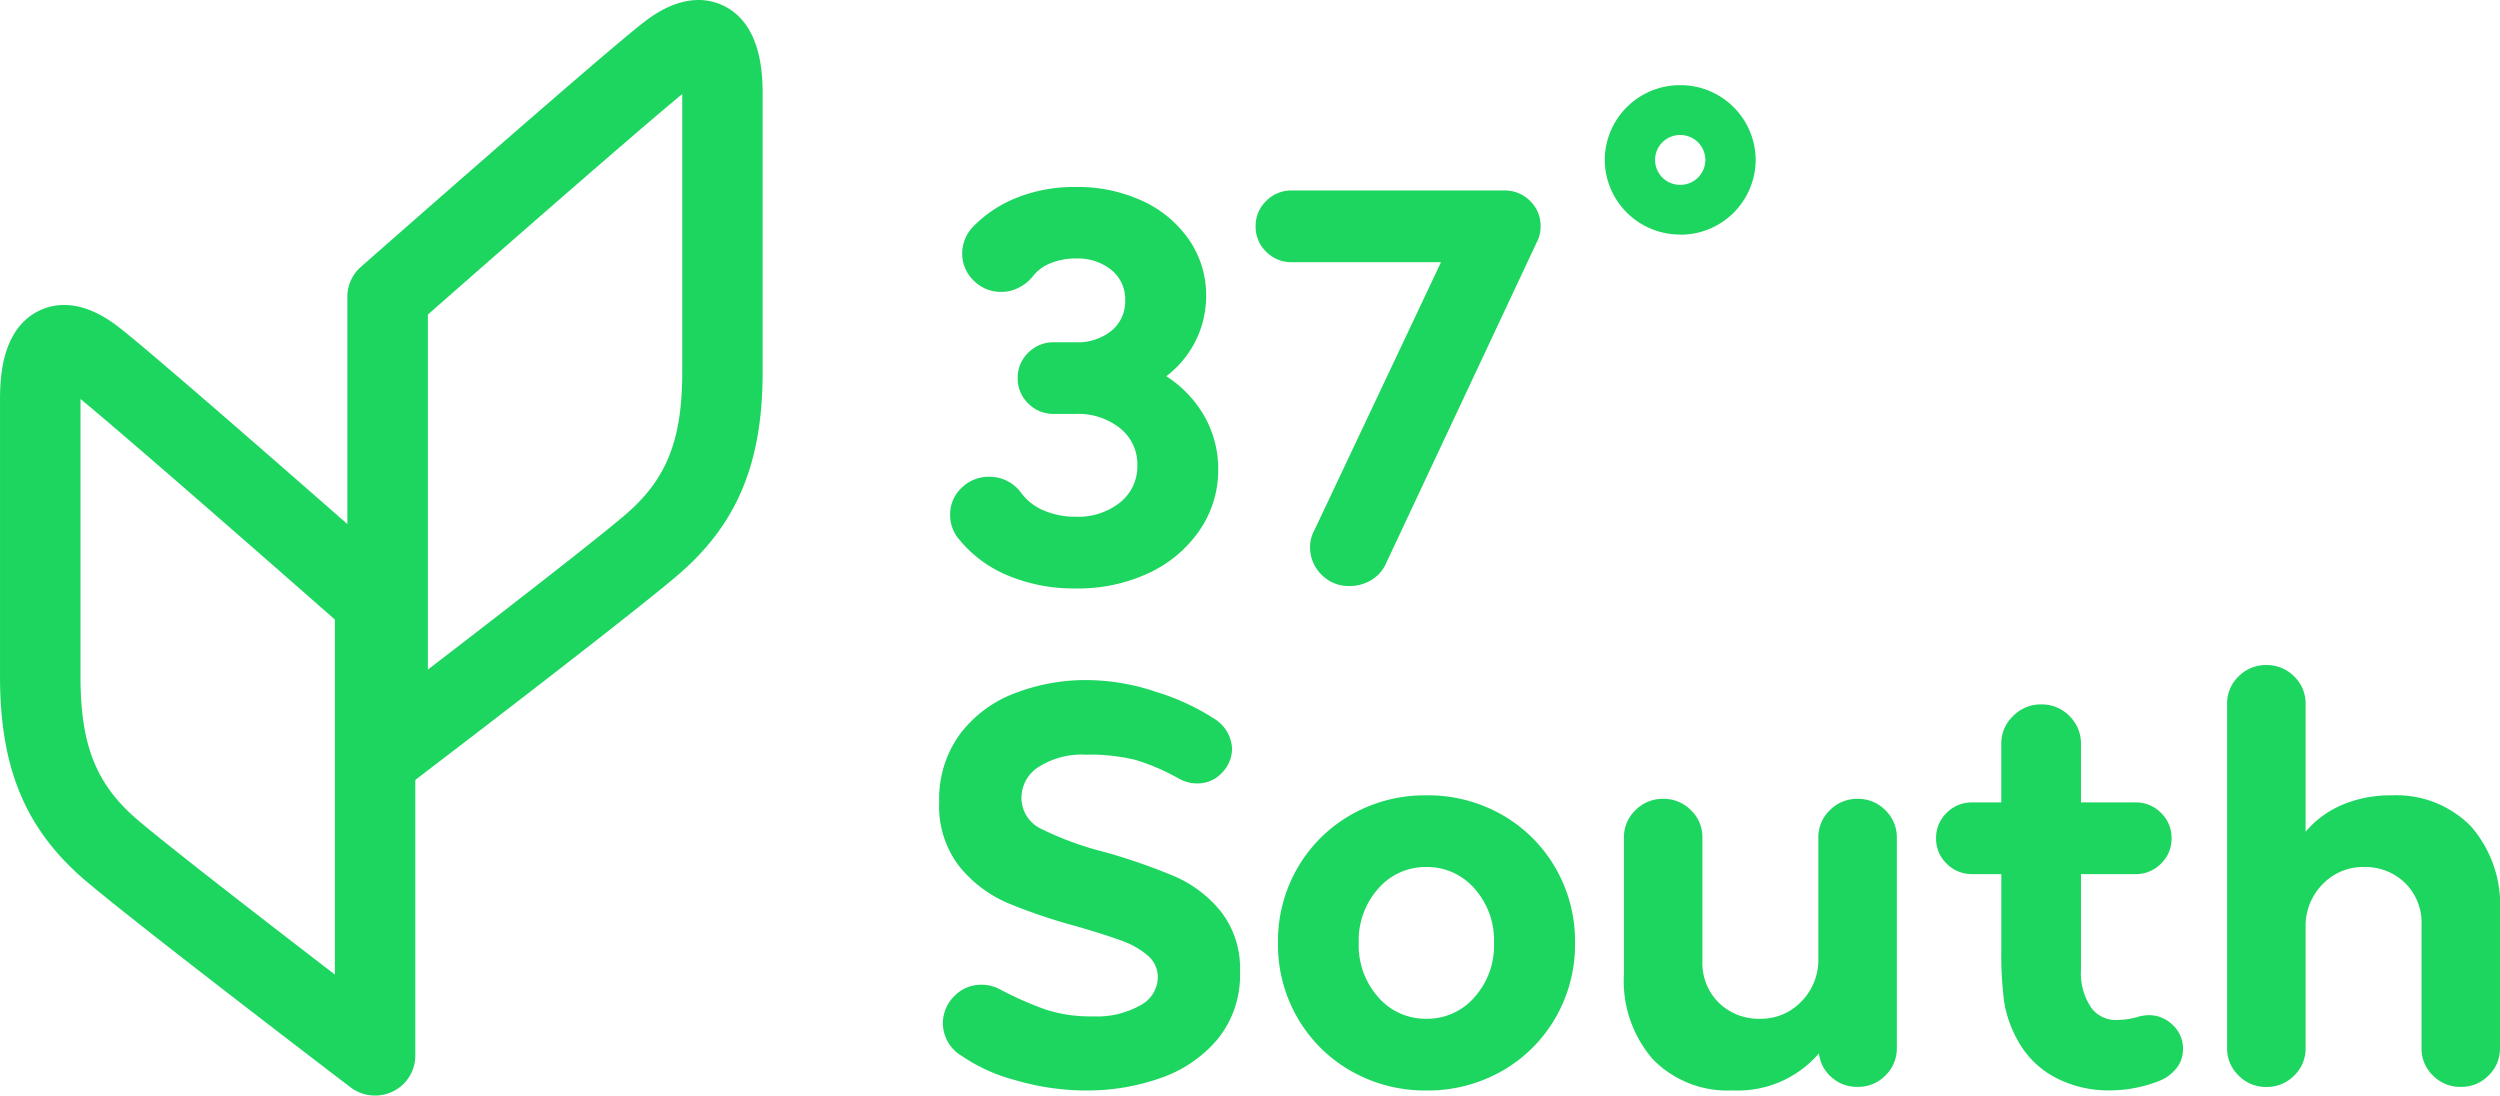 <svg id="Logo" xmlns="http://www.w3.org/2000/svg" width="140.451" height="61.548"><defs><clipPath id="clip-path"><path id="Path_208" data-name="Path 208" d="M0-25h140.451v-61.548H0Z" transform="translate(0 86.548)" fill="none"/></clipPath></defs><g id="Group_12" data-name="Group 12" clip-path="url('#clip-path')"><g id="Group_2" data-name="Group 2" transform="translate(53.379 10.5)"><path id="Path_198" data-name="Path 198" d="M-1.275-8.87a6.924 6.924 0 0 1-2.747-2.03 2.077 2.077 0 0 1-.509-1.376 2.035 2.035 0 0 1 .645-1.524 2.165 2.165 0 0 1 1.56-.621 2.162 2.162 0 0 1 1 .235 2.22 2.22 0 0 1 .764.638 2.988 2.988 0 0 0 1.288 1.019 4.47 4.47 0 0 0 1.8.353 3.764 3.764 0 0 0 2.494-.806 2.585 2.585 0 0 0 .967-2.081 2.586 2.586 0 0 0-.967-2.082 3.767 3.767 0 0 0-2.494-.806H1.3a1.97 1.97 0 0 1-1.442-.587 1.928 1.928 0 0 1-.594-1.427 1.93 1.93 0 0 1 .594-1.427 1.973 1.973 0 0 1 1.442-.586h1.224a2.993 2.993 0 0 0 2.019-.655 2.129 2.129 0 0 0 .762-1.7 2.129 2.129 0 0 0-.762-1.695 2.993 2.993 0 0 0-2.019-.655 3.674 3.674 0 0 0-1.424.269 2.361 2.361 0 0 0-1.018.772 2.39 2.39 0 0 1-.764.6 2.083 2.083 0 0 1-.967.235 2.136 2.136 0 0 1-1.56-.638 2.09 2.09 0 0 1-.645-1.545 2.178 2.178 0 0 1 .576-1.443A7.07 7.07 0 0 1-.783-30.1a8.647 8.647 0 0 1 3.307-.6 8.608 8.608 0 0 1 3.8.806 6.41 6.41 0 0 1 2.595 2.2 5.463 5.463 0 0 1 .932 3.094 5.636 5.636 0 0 1-.577 2.517 5.692 5.692 0 0 1-1.662 2.014A6.466 6.466 0 0 1 9.766-17.8a5.968 5.968 0 0 1 .763 2.971 5.956 5.956 0 0 1-1.018 3.374A7.036 7.036 0 0 1 6.68-9.037a9.328 9.328 0 0 1-4.156.89 9.606 9.606 0 0 1-3.8-.722" transform="translate(4.531 30.706)" fill="#1dd660"/></g><g id="Group_3" data-name="Group 3" transform="translate(70.542 10.701)"><path id="Path_199" data-name="Path 199" d="m-6.177-1.2-8.446 17.993a2.039 2.039 0 0 1-.831.939 2.3 2.3 0 0 1-1.2.336 2.132 2.132 0 0 1-1.611-.655 2.138 2.138 0 0 1-.627-1.527 1.931 1.931 0 0 1 .237-.94l7.119-15.071h-8.379a1.97 1.97 0 0 1-1.442-.588 1.929 1.929 0 0 1-.593-1.427 1.932 1.932 0 0 1 .594-1.427 1.975 1.975 0 0 1 1.442-.587h11.94a1.975 1.975 0 0 1 1.442.587A1.932 1.932 0 0 1-5.94-2.14a1.937 1.937 0 0 1-.237.94" transform="translate(21.95 4.154)" fill="#1dd660"/></g><g id="Group_4" data-name="Group 4" transform="translate(52.768 38.202)"><path id="Path_200" data-name="Path 200" d="M-1.687-9.135a9.693 9.693 0 0 1-3.053-1.376 2.141 2.141 0 0 1-1.051-1.779 2.13 2.13 0 0 1 .644-1.577 2.059 2.059 0 0 1 1.493-.638 2.173 2.173 0 0 1 1.086.268 19.343 19.343 0 0 0 2.543 1.124 8.133 8.133 0 0 0 2.646.385 4.991 4.991 0 0 0 2.68-.62 1.818 1.818 0 0 0 .984-1.562 1.59 1.59 0 0 0-.576-1.242 4.605 4.605 0 0 0-1.442-.822q-.864-.319-2.459-.789a31.948 31.948 0 0 1-3.97-1.337 7.109 7.109 0 0 1-2.7-2.047 5.511 5.511 0 0 1-1.137-3.626 6.162 6.162 0 0 1 1.153-3.793 6.9 6.9 0 0 1 3.053-2.3 11.1 11.1 0 0 1 4.139-.755 12.352 12.352 0 0 1 3.866.671 12.985 12.985 0 0 1 3.257 1.51 2.076 2.076 0 0 1 .984 1.645 1.922 1.922 0 0 1-.577 1.393 1.839 1.839 0 0 1-1.357.587 2.088 2.088 0 0 1-1.051-.269A11.977 11.977 0 0 0 5-27.144a10.813 10.813 0 0 0-2.747-.286 4.528 4.528 0 0 0-2.663.688 2.055 2.055 0 0 0-.967 1.729 1.928 1.928 0 0 0 1.132 1.762A17.882 17.882 0 0 0 3.3-21.959 34.6 34.6 0 0 1 7.217-20.6a6.916 6.916 0 0 1 2.595 1.963 5.192 5.192 0 0 1 1.088 3.426 5.669 5.669 0 0 1-1.24 3.742 7.241 7.241 0 0 1-3.206 2.2 12.373 12.373 0 0 1-4.206.705 14.063 14.063 0 0 1-3.935-.571" transform="translate(5.995 31.626)" fill="#1dd660"/></g><g id="Group_5" data-name="Group 5" transform="translate(71.797 44.681)"><path id="Path_201" data-name="Path 201" d="M-1.621-6.3A8.062 8.062 0 0 1-4.64-9.271a8.2 8.2 0 0 1-1.119-4.246 8.2 8.2 0 0 1 1.119-4.246 8.073 8.073 0 0 1 3.02-2.971 8.4 8.4 0 0 1 4.206-1.074 8.4 8.4 0 0 1 4.206 1.074 8.066 8.066 0 0 1 3.018 2.971 8.2 8.2 0 0 1 1.12 4.246 8.2 8.2 0 0 1-1.12 4.246A8.055 8.055 0 0 1 6.791-6.3a8.4 8.4 0 0 1-4.206 1.075A8.4 8.4 0 0 1-1.621-6.3m6.9-4.162a4.359 4.359 0 0 0 1.1-3.055 4.361 4.361 0 0 0-1.1-3.055 3.513 3.513 0 0 0-2.7-1.208 3.512 3.512 0 0 0-2.7 1.208 4.36 4.36 0 0 0-1.1 3.055 4.358 4.358 0 0 0 1.1 3.055 3.509 3.509 0 0 0 2.7 1.208 3.51 3.51 0 0 0 2.7-1.208" transform="translate(5.759 21.808)" fill="#1dd660"/></g><g id="Group_6" data-name="Group 6" transform="translate(91.233 44.882)"><path id="Path_202" data-name="Path 202" d="M-5.752-.259a2.1 2.1 0 0 1 .645 1.544V13.1a2.1 2.1 0 0 1-.645 1.545 2.137 2.137 0 0 1-1.56.638 2.132 2.132 0 0 1-1.459-.538 2.077 2.077 0 0 1-.712-1.345 6.02 6.02 0 0 1-4.85 2.082 5.865 5.865 0 0 1-4.461-1.73 6.7 6.7 0 0 1-1.645-4.817v-7.65a2.09 2.09 0 0 1 .645-1.544 2.137 2.137 0 0 1 1.56-.641 2.138 2.138 0 0 1 1.56.638 2.092 2.092 0 0 1 .645 1.544V8.2a3.119 3.119 0 0 0 .933 2.367 3.191 3.191 0 0 0 2.289.889 3.136 3.136 0 0 0 2.34-.974 3.324 3.324 0 0 0 .95-2.416V1.285a2.092 2.092 0 0 1 .645-1.544A2.14 2.14 0 0 1-7.312-.9a2.139 2.139 0 0 1 1.56.638" transform="translate(20.439 .897)" fill="#1dd660"/></g><g id="Group_7" data-name="Group 7" transform="translate(108.77 39.578)"><path id="Path_203" data-name="Path 203" d="M-5.28-8.311a2.3 2.3 0 0 1-1.035.721 7.553 7.553 0 0 1-2.713.5 6.425 6.425 0 0 1-3.036-.722 5.128 5.128 0 0 1-2.154-2.165 6.455 6.455 0 0 1-.729-2.148 21.133 21.133 0 0 1-.152-2.853v-4.263h-1.628a1.969 1.969 0 0 1-1.442-.588 1.927 1.927 0 0 1-.594-1.426 1.931 1.931 0 0 1 .594-1.427 1.974 1.974 0 0 1 1.442-.588h1.627v-3.289a2.118 2.118 0 0 1 .661-1.561 2.165 2.165 0 0 1 1.577-.655 2.146 2.146 0 0 1 1.594.655 2.146 2.146 0 0 1 .645 1.561v3.289h3.053a1.977 1.977 0 0 1 1.442.588 1.934 1.934 0 0 1 .594 1.427 1.93 1.93 0 0 1-.594 1.426 1.971 1.971 0 0 1-1.442.588h-3.053v5.371a3.444 3.444 0 0 0 .611 2.182 1.7 1.7 0 0 0 1.459.638 4.118 4.118 0 0 0 1.221-.2 2.88 2.88 0 0 1 .509-.068 1.9 1.9 0 0 1 1.357.554A1.812 1.812 0 0 1-4.89-9.4a1.7 1.7 0 0 1-.39 1.092" transform="translate(18.763 28.771)" fill="#1dd660"/></g><g id="Group_8" data-name="Group 8" transform="translate(125.119 37.363)"><path id="Path_204" data-name="Path 204" d="M-5.36-3.675a6.707 6.707 0 0 1 1.645 4.817V8.8a2.09 2.09 0 0 1-.645 1.54 2.133 2.133 0 0 1-1.56.638 2.133 2.133 0 0 1-1.56-.638 2.09 2.09 0 0 1-.644-1.54V1.881a3.12 3.12 0 0 0-.933-2.367 3.2 3.2 0 0 0-2.29-.89 3.143 3.143 0 0 0-2.34.974 3.326 3.326 0 0 0-.949 2.417V8.8a2.093 2.093 0 0 1-.645 1.544 2.133 2.133 0 0 1-1.56.638 2.134 2.134 0 0 1-1.559-.642 2.09 2.09 0 0 1-.647-1.54v-19.339a2.094 2.094 0 0 1 .645-1.545 2.139 2.139 0 0 1 1.561-.637 2.138 2.138 0 0 1 1.56.637 2.1 2.1 0 0 1 .645 1.545v7.183a5.465 5.465 0 0 1 2.052-1.51A6.881 6.881 0 0 1-9.82-5.4a5.867 5.867 0 0 1 4.46 1.725" transform="translate(19.047 12.721)" fill="#1dd660"/></g><g id="Group_9" data-name="Group 9" transform="translate(90.155 4.784)"><path id="Path_205" data-name="Path 205" d="M-1.66-3.409A4.222 4.222 0 0 1-5.9-7.6a4.223 4.223 0 0 1 4.24-4.2 4.223 4.223 0 0 1 4.24 4.2 4.222 4.222 0 0 1-4.24 4.2m0-5.6a1.407 1.407 0 0 0-1.414 1.4 1.407 1.407 0 0 0 1.413 1.4A1.407 1.407 0 0 0-.247-7.6 1.407 1.407 0 0 0-1.66-9" transform="translate(5.9 11.801)" fill="#1dd660"/></g><g id="Group_10" data-name="Group 10" transform="translate(19.517)"><path id="Path_206" data-name="Path 206" d="M-.885-18.04a2.287 2.287 0 0 1-1-.23 2.237 2.237 0 0 1-1.263-2.008v-25.511a2.227 2.227 0 0 1 .758-1.671c.558-.491 13.676-12.04 15.944-13.782 2.006-1.54 3.516-1.335 4.429-.892 2.2 1.067 2.2 4 2.2 5.11v15.452c0 5.2-1.462 8.647-4.891 11.533C12.137-27.381.969-18.867.494-18.506a2.276 2.276 0 0 1-1.38.465m2.262-26.743v19.947c3.658-2.809 9.028-6.959 10.99-8.612 2.405-2.024 3.3-4.226 3.3-8.124v-15.6c-2.586 2.133-9.9 8.53-14.288 12.389" transform="translate(3.146 62.455)" fill="#1dd660"/></g><g id="Group_11" data-name="Group 11" transform="translate(0 17.134)"><path id="Path_207" data-name="Path 207" d="M-8.252-18.04a2.271 2.271 0 0 1-1.38-.465c-.474-.361-11.643-8.875-14.8-11.535-3.428-2.886-4.89-6.335-4.89-11.533v-15.452c0-1.106 0-4.042 2.2-5.11.913-.442 2.424-.647 4.429.892C-20.425-59.5-7.307-47.95-6.749-47.459a2.227 2.227 0 0 1 .758 1.671v25.51a2.237 2.237 0 0 1-1.262 2.008 2.287 2.287 0 0 1-1 .23M-24.8-57.173v15.6c0 3.9.894 6.1 3.3 8.125 1.963 1.653 7.333 5.8 10.99 8.611v-19.947c-4.39-3.858-11.705-10.255-14.29-12.389" transform="translate(29.323 62.455)" fill="#1dd660"/></g></g></svg>